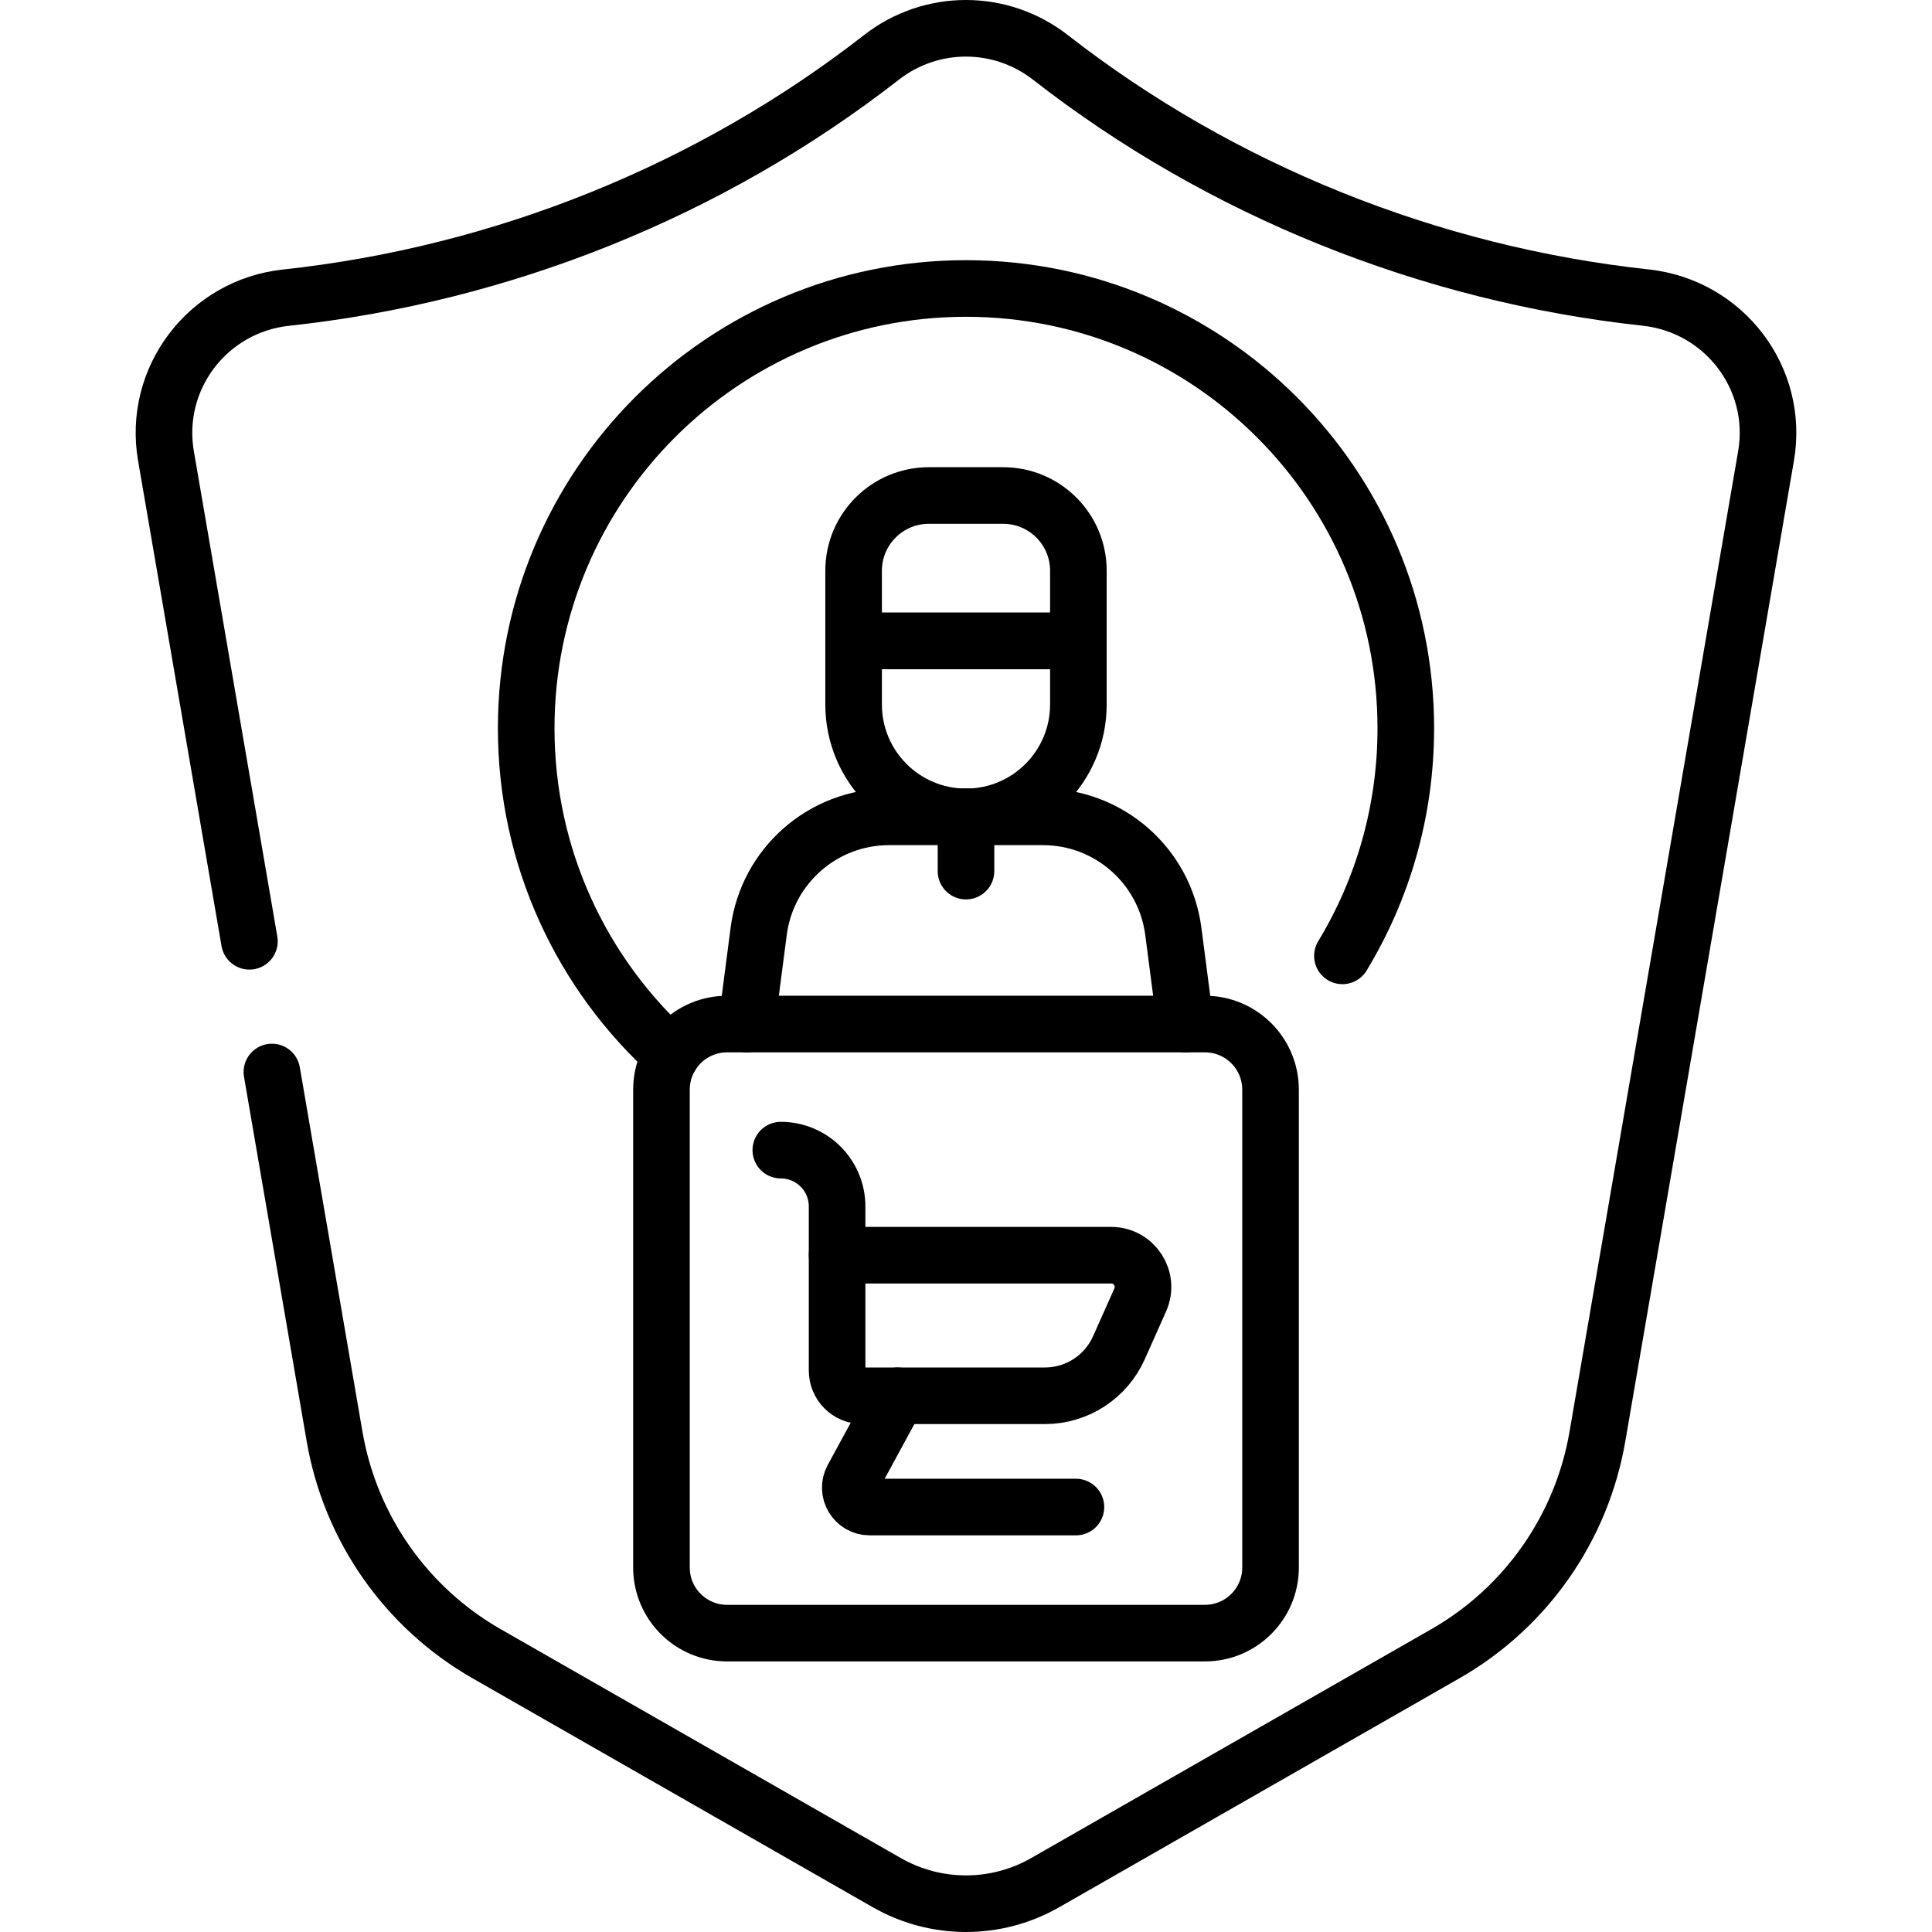 <svg xmlns="http://www.w3.org/2000/svg" xmlns:xlink="http://www.w3.org/1999/xlink" id="Capa_1" x="0px" y="0px" viewBox="0 0 512 512" style="enable-background:new 0 0 512 512;" xml:space="preserve" width="512" height="512"><g>	<path style="fill:none;stroke:#000000;stroke-width:15;stroke-linecap:round;stroke-linejoin:round;stroke-miterlimit:10;" d="&#10;&#9;&#9;M66.099,249.451L43.983,120.835c-3.534-20.554,11.07-39.72,31.806-41.952c57.082-6.145,112.335-28.244,157.814-63.684&#10;&#9;&#9;c13.191-10.279,31.594-10.26,44.783,0.023c45.157,35.208,100.416,57.435,157.735,63.637c20.771,2.247,35.437,21.379,31.897,41.97&#10;&#9;&#9;L423.33,380.709c-4.167,24.232-18.94,45.335-40.282,57.543l-106.055,60.667c-13.008,7.441-28.982,7.441-41.989,0L128.95,438.253&#10;&#9;&#9;c-21.342-12.208-36.115-33.312-40.282-57.543l-16.613-96.615"></path>	<path style="fill:none;stroke:#000000;stroke-width:15;stroke-linecap:round;stroke-linejoin:round;stroke-miterlimit:10;" d="&#10;&#9;&#9;M177.938,279.553c-23.636-21.326-38.49-52.197-38.49-86.549c0-64.376,52.176-116.552,116.552-116.552&#10;&#9;&#9;c64.362,0,116.552,52.176,116.552,116.552c0,22.078-6.136,42.719-16.796,60.311"></path>	<path style="fill:none;stroke:#000000;stroke-width:15;stroke-linecap:round;stroke-linejoin:round;stroke-miterlimit:10;" d="&#10;&#9;&#9;M255.998,216.478L255.998,216.478c-16.449,0-29.784-13.335-29.784-29.784v-16.842h59.568v16.842&#10;&#9;&#9;C285.781,203.143,272.447,216.478,255.998,216.478z"></path>	<path style="fill:none;stroke:#000000;stroke-width:15;stroke-linecap:round;stroke-linejoin:round;stroke-miterlimit:10;" d="&#10;&#9;&#9;M197.863,271.383l3.198-24.589c2.254-17.334,17.043-30.32,34.522-30.32h40.819c17.494,0,32.268,12.986,34.537,30.32l3.198,24.589"></path>	<path style="fill:none;stroke:#000000;stroke-width:15;stroke-linecap:round;stroke-linejoin:round;stroke-miterlimit:10;" d="&#10;&#9;&#9;M226.214,169.852h59.568v-18.601c0-11.011-8.926-19.936-19.936-19.936H246.15c-11.011,0-19.936,8.926-19.936,19.936V169.852z"></path>	<g>		<g>			<path style="fill:none;stroke:#000000;stroke-width:15;stroke-linecap:round;stroke-linejoin:round;stroke-miterlimit:10;" d="&#10;&#9;&#9;&#9;&#9;M276.918,369.896h-48.39c-3.695,0-6.691-2.995-6.691-6.691v-30.56h72.643c6.098,0,10.174,6.279,7.692,11.849l-5.649,12.675&#10;&#9;&#9;&#9;&#9;C293.073,364.91,285.392,369.896,276.918,369.896z"></path>			<path style="fill:none;stroke:#000000;stroke-width:15;stroke-linecap:round;stroke-linejoin:round;stroke-miterlimit:10;" d="&#10;&#9;&#9;&#9;&#9;M237.856,369.896l-11.896,21.897c-1.859,3.423,0.618,7.589,4.514,7.589h54.657"></path>			<path style="fill:none;stroke:#000000;stroke-width:15;stroke-linecap:round;stroke-linejoin:round;stroke-miterlimit:10;" d="&#10;&#9;&#9;&#9;&#9;M221.837,332.645V319.71c0-8.237-6.677-14.914-14.914-14.914h0"></path>		</g>		<path style="fill:none;stroke:#000000;stroke-width:15;stroke-linecap:round;stroke-linejoin:round;stroke-miterlimit:10;" d="&#10;&#9;&#9;&#9;M319.321,432.796H192.679c-9.602,0-17.385-7.784-17.385-17.385V288.768c0-9.602,7.784-17.385,17.385-17.385h126.643&#10;&#9;&#9;&#9;c9.602,0,17.385,7.784,17.385,17.385v126.643C336.707,425.013,328.923,432.796,319.321,432.796z"></path>	</g>			<line style="fill:none;stroke:#000000;stroke-width:15;stroke-linecap:round;stroke-linejoin:round;stroke-miterlimit:10;" x1="255.998" y1="216.478" x2="255.998" y2="230.854"></line></g></svg>